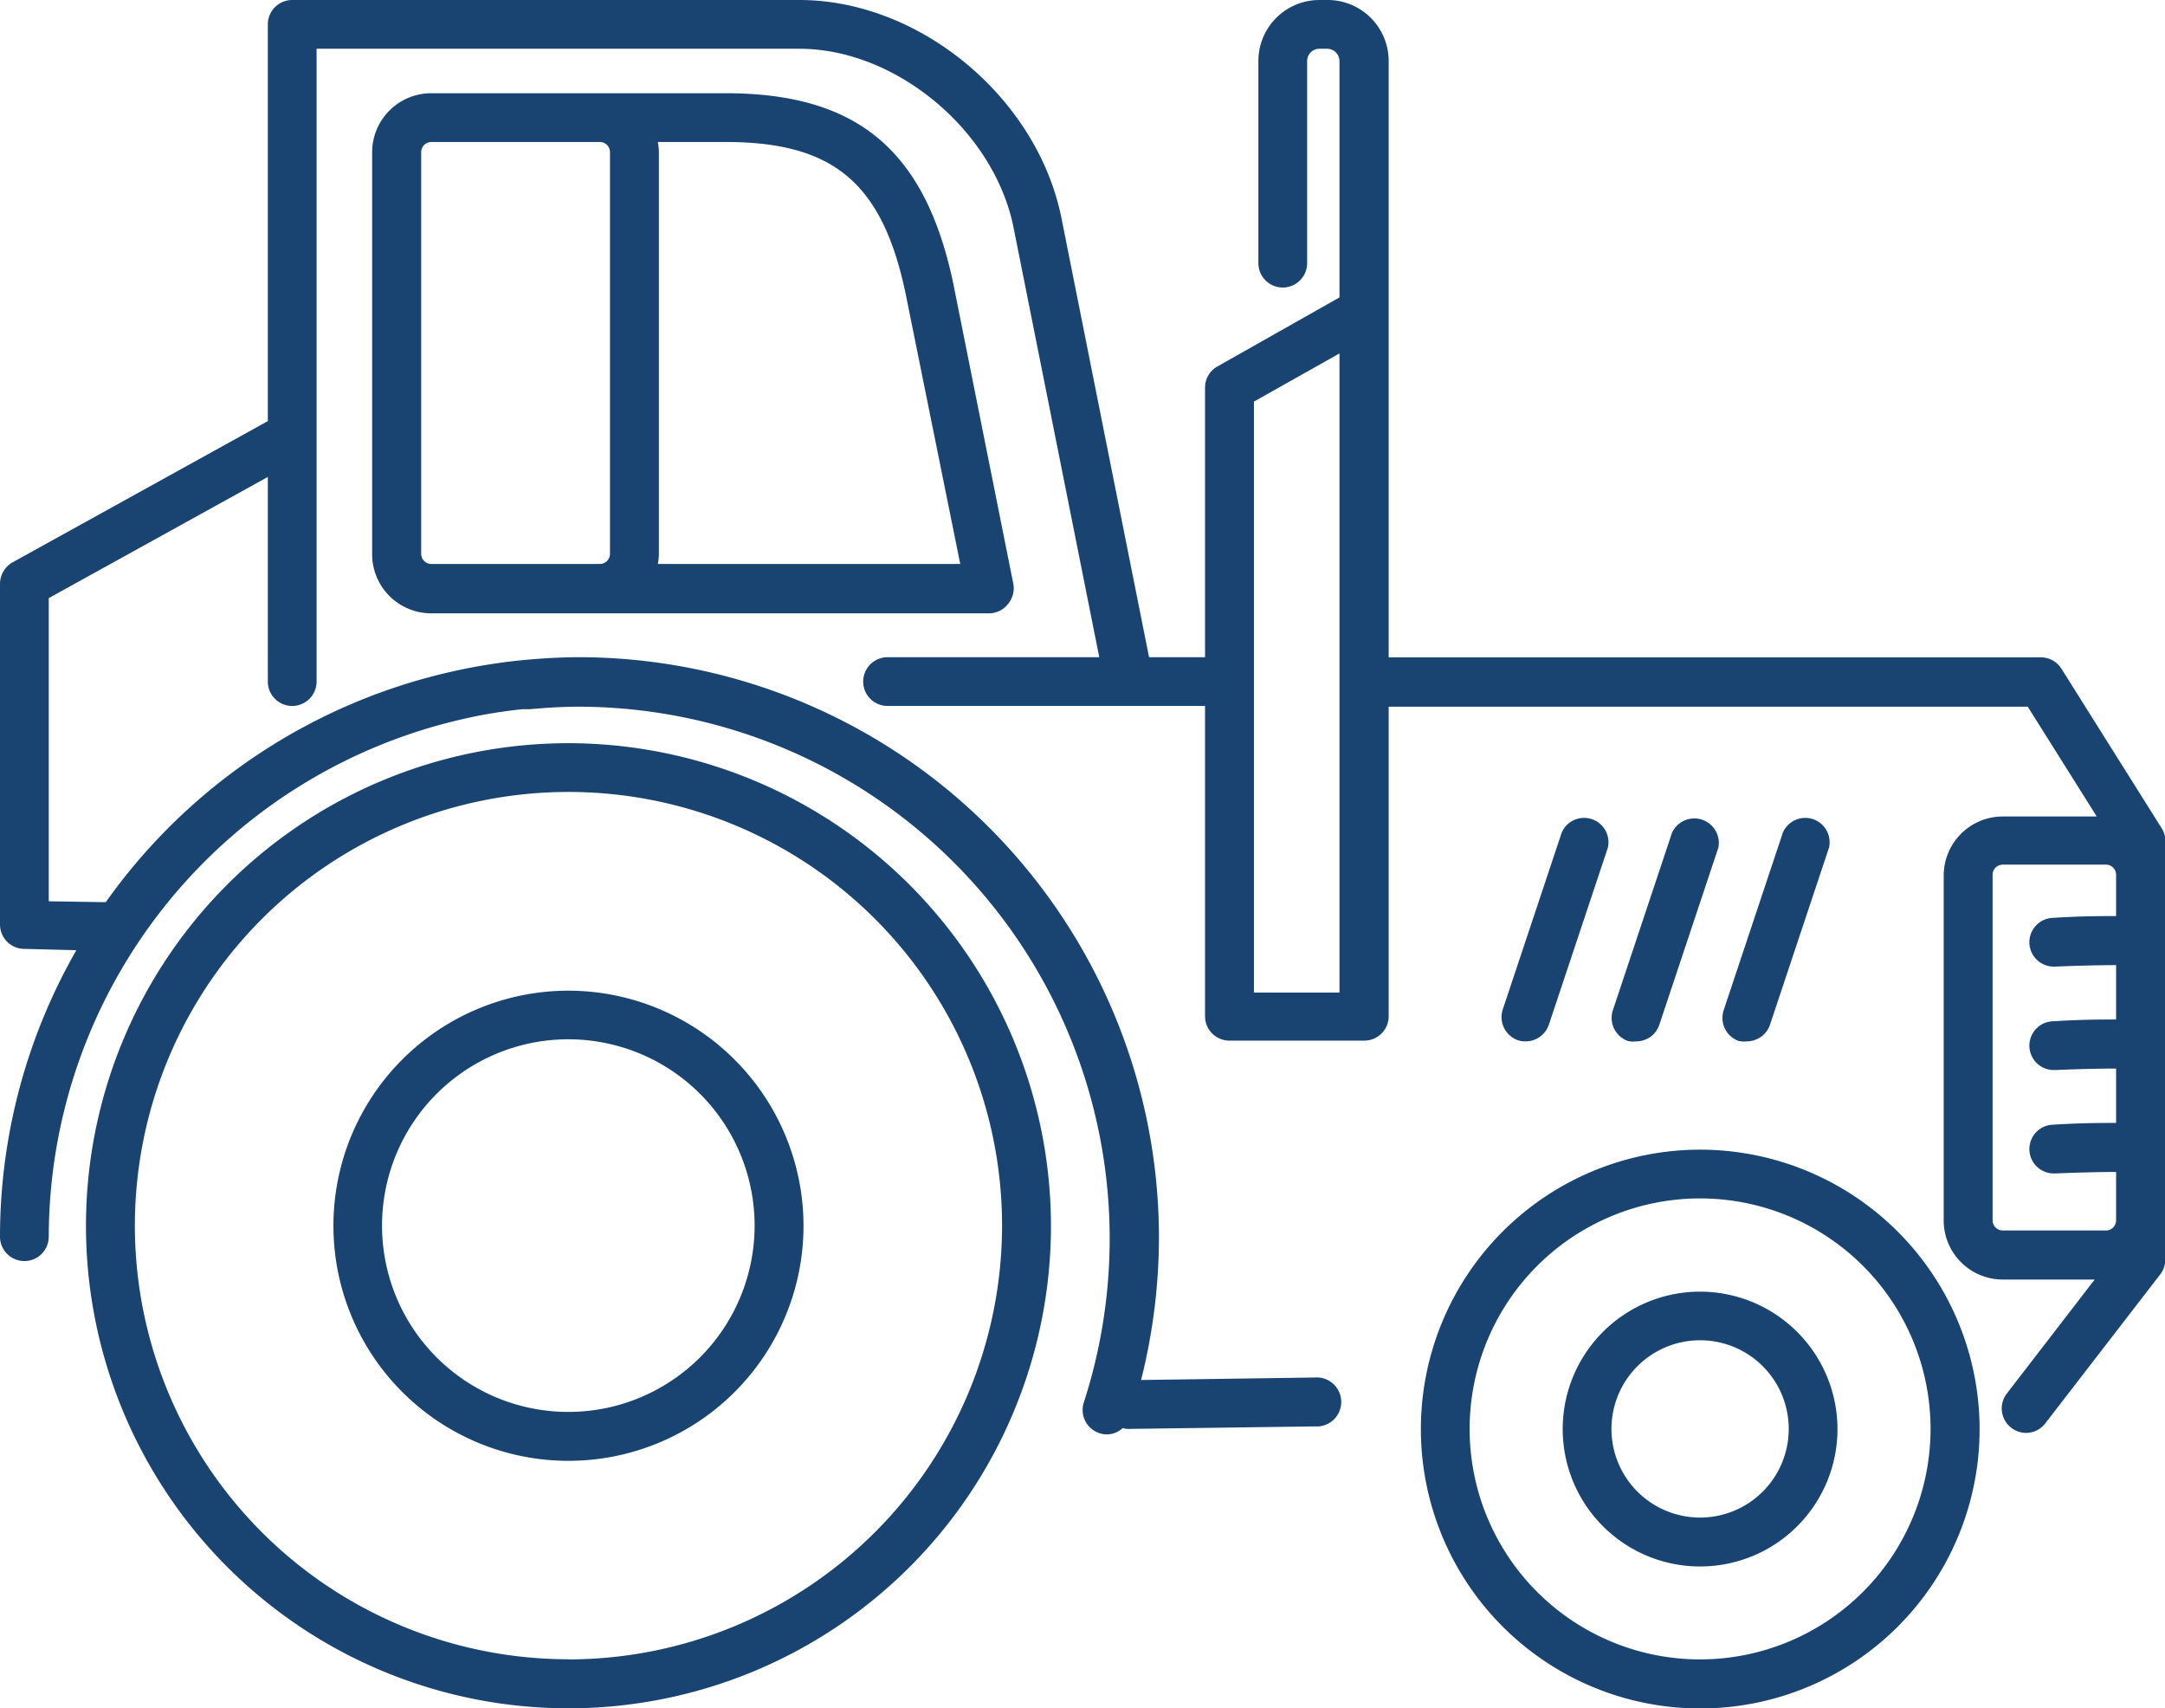 <?xml version="1.0" encoding="UTF-8"?> <svg xmlns="http://www.w3.org/2000/svg" viewBox="0 0 146.55 115.62"><defs><style>.cls-1{fill:#194471;}</style></defs><g id="Layer_1" data-name="Layer 1"><path class="cls-1" d="M115.08,87.42a9.3,9.3,0,1,0,9.3,9.3A9.31,9.31,0,0,0,115.08,87.42Zm0,15.29a6,6,0,1,1,6-6A6,6,0,0,1,115.08,102.71Z"></path><path class="cls-1" d="M115.08,77.81A18.91,18.91,0,1,0,134,96.72,18.93,18.93,0,0,0,115.08,77.81Zm0,34.5a15.6,15.6,0,1,1,15.6-15.59A15.61,15.61,0,0,1,115.08,112.31Z"></path><path class="cls-1" d="M68.24,40.87a1.66,1.66,0,0,0,.35-1.37L64.51,19.1C62.6,10.14,58,6.31,49.12,6.31H29.19a4,4,0,0,0-4,4v27.2a4,4,0,0,0,4,4H67A1.64,1.64,0,0,0,68.24,40.87ZM41.29,37.49a.69.69,0,0,1-.68.68H29.19a.69.69,0,0,1-.68-.68V10.29a.69.69,0,0,1,.68-.68H40.61a.69.69,0,0,1,.68.68Zm3.24.68a3.82,3.82,0,0,0,.07-.68V10.29a3.92,3.92,0,0,0-.07-.68h4.59c7.28,0,10.58,2.76,12.16,10.16L65,38.17Z"></path><path class="cls-1" d="M146.29,56l-6.75-10.74a1.64,1.64,0,0,0-1.39-.77H94V4.13A4.13,4.13,0,0,0,89.85,0H89.3a4.13,4.13,0,0,0-4.12,4.13V17.81a1.65,1.65,0,0,0,3.3,0V4.13a.83.83,0,0,1,.82-.83h.55a.84.84,0,0,1,.82.83v16L82.41,24.8a1.64,1.64,0,0,0-.84,1.44V44.48H77.78L71.85,14.76C70.22,6.62,62.27,0,54.11,0H19.78a1.65,1.65,0,0,0-1.65,1.65V28.5L.85,38.06A1.68,1.68,0,0,0,0,39.51V62.57a1.65,1.65,0,0,0,1.61,1.65l3.56.09A39,39,0,0,0,0,83.7a1.65,1.65,0,0,0,3.3,0A36,36,0,0,1,31.82,48.56l.27-.06c1.07-.22,2.15-.38,3.25-.5l.52,0c1.1-.1,2.22-.17,3.34-.17A36,36,0,0,1,73.37,94.9,1.65,1.65,0,0,0,74.43,97a1.51,1.51,0,0,0,.51.08A1.58,1.58,0,0,0,76,96.65a1.19,1.19,0,0,0,.42.06L89,96.54A1.66,1.66,0,1,0,89,93.23l-11.76.17a39.7,39.7,0,0,0,1.21-9.66A39.3,39.3,0,0,0,39.23,44.48h0c-1.22,0-2.43.07-3.64.18l-.53.05c-1.19.13-2.36.31-3.52.54l-.38.08a39.26,39.26,0,0,0-24,15.73L3.3,61V40.48l14.83-8.2V46.13a1.65,1.65,0,1,0,3.3,0V3.3H54.11c6.55,0,13.19,5.55,14.5,12.11l5.8,29.07H60.08a1.65,1.65,0,1,0,0,3.3H81.57v21a1.65,1.65,0,0,0,1.65,1.65h9.1A1.65,1.65,0,0,0,94,68.83v-21h43.26l4.67,7.43h-6.36a4,4,0,0,0-4,4V82.6a4,4,0,0,0,4,4h6.22l-5.95,7.72a1.65,1.65,0,0,0,.3,2.31,1.67,1.67,0,0,0,1,.35,1.65,1.65,0,0,0,1.31-.65l7.77-10.07a1.63,1.63,0,0,0,.35-1V56.86A1.58,1.58,0,0,0,146.29,56ZM90.67,25.24V67.18H84.88v-40l5.79-3.26ZM143.24,62c-1,0-2.32,0-4.25.12a1.65,1.65,0,0,0,.06,3.3h.07c1.42-.06,3-.1,4.12-.1V69c-1,0-2.32,0-4.25.12a1.65,1.65,0,0,0,.06,3.3h.07c1.42-.06,3-.1,4.12-.1V76c-1,0-2.32,0-4.25.12a1.65,1.65,0,0,0,.06,3.3h.07c1.42-.06,3-.1,4.12-.1V82.6a.69.69,0,0,1-.68.68h-7a.69.69,0,0,1-.68-.68V59.19a.69.69,0,0,1,.68-.67h7a.69.69,0,0,1,.68.67Z"></path><path class="cls-1" d="M102.74,70.4a1.63,1.63,0,0,0,.53.08,1.66,1.66,0,0,0,1.57-1.12l4-12a1.65,1.65,0,0,0-3.13-1l-4,12A1.66,1.66,0,0,0,102.74,70.4Z"></path><path class="cls-1" d="M110.76,70.48a1.64,1.64,0,0,0,1.56-1.12l4-12a1.66,1.66,0,0,0-3.14-1l-4,12a1.66,1.66,0,0,0,1,2.09A1.59,1.59,0,0,0,110.76,70.48Z"></path><path class="cls-1" d="M118.24,70.48a1.66,1.66,0,0,0,1.57-1.12l4-12a1.65,1.65,0,0,0-3.13-1l-4,12a1.66,1.66,0,0,0,1,2.09A1.63,1.63,0,0,0,118.24,70.48Z"></path><path class="cls-1" d="M38.48,50.3A32.66,32.66,0,1,0,71.14,83,32.7,32.7,0,0,0,38.48,50.3Zm0,62A29.35,29.35,0,1,1,67.83,83,29.38,29.38,0,0,1,38.48,112.31Z"></path><path class="cls-1" d="M38.48,67.05A15.91,15.91,0,1,0,54.39,83,15.93,15.93,0,0,0,38.48,67.05Zm0,28.51A12.61,12.61,0,1,1,51.08,83,12.61,12.61,0,0,1,38.48,95.56Z"></path></g></svg> 
